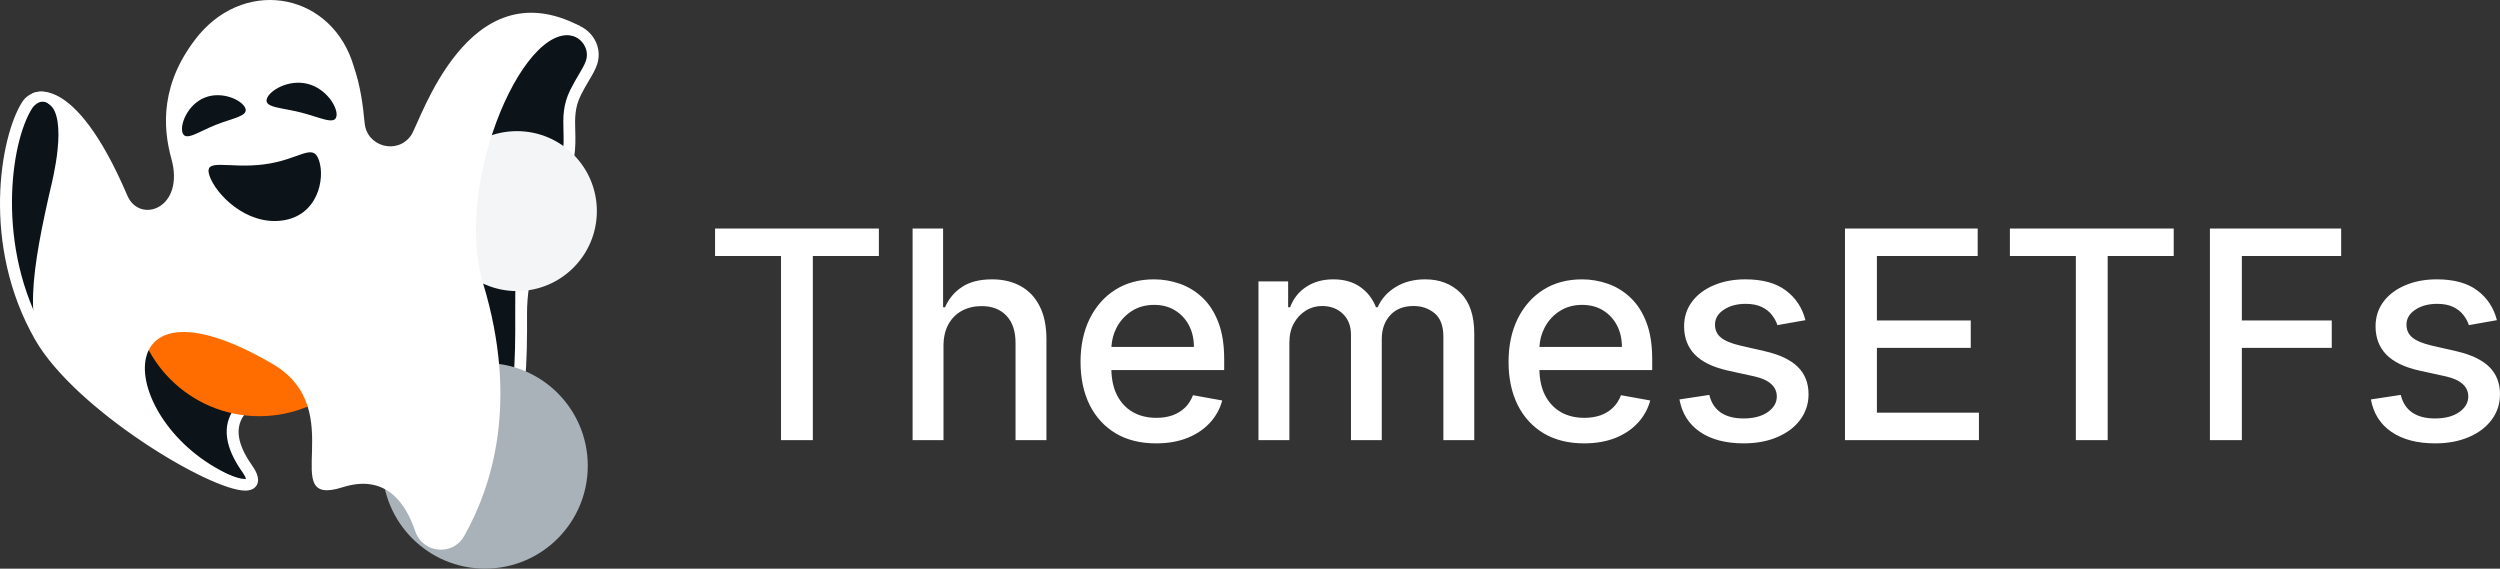 <?xml version="1.0" encoding="UTF-8"?>
<svg id="Layer_1" xmlns="http://www.w3.org/2000/svg" version="1.1" viewBox="0 0 1125.388 255.975">
  <rect x="0" y="0" width="1125.388" height="255.975" fill="#333333" stroke="none"/>
  <!-- Generator: Adobe Illustrator 29.8.2, SVG Export Plug-In . SVG Version: 2.1.1 Build 3)  -->
  <g>
    <path d="M255.906,12.92l1.645.375c6.53,1.491,10.765,8.162,8.818,14.571-1.143,3.762-4.28,7.76-7.241,13.709-7.055,14.174,2.524,22.883-8.606,44.126-17.493,33.388-15.842,30.101-15.929,63.341-.118,45.72-7.135,55.744-29.862,79.725-1.723,1.818-4.448,1.206-3.851-1.228,6.443-26.26,10.618-43.326-30.744-54.316-20.258-5.383-85.976-.734-59.008,37.55,17.92,25.44-70.267-19.533-92.98-59.113C-5.49,110.465,2.613,62.45,12.204,47.376c2.166-3.405,6.735-4.486,10.182-2.388,6.139,3.737,15.78,14.949,24.955,47.853,10.645,38.174,109.332,58.739,136.243,13.767,21.881-36.565,42.586-69.442,52.948-85.736,4.127-6.489,11.876-9.665,19.374-7.953Z" fill="#0c1419"/>
    <path d="M202.493,232.478c-.76,0-1.513-.18-2.19-.546-1.734-.95-2.515-2.923-1.997-5.03,6.454-26.299,10.006-40.79-28.856-51.116-14.96-3.984-50.533-1.9-59.813,11.419-3.911,5.621-2.681,13.036,3.662,22.043,1.721,2.443,3.835,6.025,2.384,8.931-.587,1.168-1.928,2.581-5.003,2.667-.09.003-.18.003-.276.003-15.976,0-76.524-36.447-94.556-67.87C-8.645,110.303.1,61.453,9.964,45.954c2.933-4.63,9.125-6.081,13.799-3.234,6.792,4.136,16.836,16.062,26.133,49.41,4.72,16.922,30.469,32.207,61.233,36.343,25.145,3.382,56.834-.943,70.184-23.224,21.677-36.239,42.496-69.31,52.979-85.798,4.713-7.407,13.633-11.073,22.209-9.118l1.638.373c3.966.909,7.414,3.445,9.453,6.958,1.969,3.396,2.432,7.293,1.313,10.973-.753,2.501-2.19,4.93-3.856,7.746-1.113,1.876-2.342,3.959-3.545,6.378-2.833,5.69-2.709,10.444-2.557,15.948.207,7.404.435,15.789-6.074,28.22q-15.679,29.927-15.63,54.271l.007,7.846c-.131,47.015-7.96,57.664-30.59,81.544-1.161,1.227-2.695,1.886-4.167,1.886ZM152.002,168.758c7.718,0,14.539.764,18.816,1.9,42.358,11.256,39.442,29.568,33.313,54.761,21.062-22.233,27.695-32.38,27.813-76.386l-.007-7.819c-.055-25.418.097-25.943,16.024-56.344,6.081-11.609,5.88-18.93,5.687-26.013-.166-5.956-.318-11.585,3.103-18.463,1.271-2.543,2.564-4.737,3.731-6.713,1.486-2.519,2.778-4.695,3.351-6.585.684-2.26.387-4.661-.836-6.768-1.299-2.246-3.503-3.87-6.039-4.447l-1.645-.373c-6.357-1.451-13.025,1.265-16.542,6.789-10.469,16.463-31.254,49.489-52.903,85.673-14.67,24.499-48.577,29.367-75.45,25.76-33.296-4.478-60.286-20.999-65.634-40.178-9.297-33.347-18.818-44.397-23.707-47.375-2.228-1.358-5.242.422-6.635,2.622-9.864,15.499-16.29,62.68,6.008,101.538,19.182,33.42,81.738,66.612,90.32,65.234-.166-.532-.608-1.562-1.81-3.272-7.767-11.021-9.004-20.488-3.676-28.13,8.133-11.678,29.637-15.413,46.718-15.413ZM110.86,216.039h0Z" fill="#fff"/>
  </g>
  <g>
    <path d="M116.726,187.351c31.222,0,56.533-25.326,56.533-56.568s-25.31-56.568-56.533-56.568c-31.222,0-56.533,25.326-56.533,56.568s25.311,56.568,56.533,56.568Z" fill="#ff6d00"/>
    <path d="M218.34,255.975c25.545,0,46.254-20.721,46.254-46.283,0-25.561-20.709-46.283-46.254-46.283s-46.254,20.722-46.254,46.283c0,25.562,20.709,46.283,46.254,46.283Z" fill="#a8b2b8"/>
    <path d="M232.704,131.029c19.869,0,35.976-16.117,35.976-35.998,0-19.881-16.107-35.998-35.976-35.998-19.868,0-35.975,16.117-35.975,35.998,0,19.881,16.107,35.998,35.975,35.998Z" fill="#f4f5f7"/>
    <path d="M519.439,125.749c4.032,0,7.942.668,11.726,2.002,3.782,1.333,7.178,3.424,10.185,6.277,3.008,2.853,5.383,6.56,7.12,11.118,1.737,4.528,2.604,10.035,2.604,16.518v4.932h-50.781c.107,4.355.935,8.091,2.493,11.209,1.706,3.349,4.076,5.909,7.115,7.676,3.04,1.737,6.594,2.609,10.657,2.609,2.635,0,5.04-.375,7.21-1.119,2.171-.776,4.048-1.923,5.63-3.442,1.581-1.519,2.79-3.397,3.628-5.63l13.166,2.373c-1.054,3.876-2.947,7.271-5.675,10.186-2.698,2.884-6.097,5.135-10.19,6.748-4.062,1.581-8.699,2.373-13.908,2.374-7.04,0-13.107-1.507-18.193-4.516-5.055-3.039-8.961-7.305-11.721-12.794-2.729-5.52-4.094-11.986-4.094-19.397,0-7.319,1.365-13.769,4.094-19.352,2.761-5.583,6.604-9.943,11.535-13.075,4.963-3.133,10.763-4.696,17.4-4.696ZM712.106,125.749c4.033,0,7.943.668,11.73,2.002,3.781,1.333,7.178,3.425,10.183,6.277,3.006,2.853,5.384,6.56,7.121,11.118,1.737,4.528,2.605,10.035,2.605,16.518v4.932h-50.782c.108,4.355.935,8.091,2.492,11.209,1.706,3.349,4.079,5.909,7.116,7.676,3.036,1.737,6.592,2.609,10.656,2.609,2.636,0,5.04-.375,7.208-1.119,2.173-.776,4.049-1.923,5.631-3.442,1.583-1.519,2.79-3.397,3.627-5.63l13.168,2.373c-1.058,3.876-2.949,7.271-5.677,10.186-2.697,2.884-6.093,5.135-10.188,6.748-4.064,1.581-8.698,2.373-13.908,2.374-7.039,0-13.102-1.508-18.188-4.516-5.056-3.039-8.965-7.304-11.725-12.794-2.733-5.52-4.095-11.986-4.095-19.397,0-7.319,1.362-13.769,4.095-19.352,2.759-5.582,6.602-9.943,11.534-13.075,4.958-3.133,10.764-4.696,17.397-4.696ZM785.7,125.749c7.717.001,13.795,1.674,18.229,5.023,4.439,3.318,7.373,7.769,8.796,13.351l-12.608,2.233c-.524-1.612-1.367-3.149-2.512-4.606-1.115-1.456-2.636-2.648-4.557-3.577-1.922-.93-4.331-1.4-7.213-1.4-3.936.001-7.224.887-9.86,2.654-2.636,1.737-3.951,3.984-3.956,6.743,0,2.388.884,4.313,2.651,5.77,1.767,1.458,4.624,2.652,8.56,3.583l11.355,2.604c6.576,1.52,11.478,3.861,14.699,7.024,3.227,3.163,4.84,7.274,4.84,12.328,0,4.279-1.243,8.095-3.725,11.445-2.451,3.319-5.878,5.925-10.281,7.817-4.372,1.892-9.443,2.84-15.213,2.84-8,0-14.53-1.706-19.585-5.118-5.056-3.443-8.154-8.329-9.305-14.656l13.446-2.047c.837,3.505,2.559,6.159,5.163,7.957,2.605,1.767,6.001,2.649,10.188,2.649,4.557,0,8.2-.944,10.933-2.835,2.728-1.923,4.095-4.269,4.095-7.03-.005-2.231-.837-4.106-2.512-5.624-1.644-1.52-4.172-2.672-7.583-3.447l-12.094-2.649c-6.669-1.52-11.601-3.942-14.797-7.26-3.16-3.318-4.742-7.519-4.747-12.604,0-4.218,1.182-7.91,3.54-11.074,2.358-3.163,5.611-5.628,9.767-7.396,4.157-1.799,8.919-2.699,14.288-2.699ZM1096.965,125.749c7.722,0,13.8,1.673,18.234,5.023,4.434,3.318,7.368,7.769,8.791,13.351l-12.608,2.233c-.524-1.612-1.362-3.149-2.507-4.606-1.115-1.457-2.641-2.647-4.562-3.577-1.922-.93-4.326-1.4-7.208-1.4-3.941,0-7.229.887-9.865,2.654-2.636,1.737-3.951,3.984-3.956,6.743,0,2.389.889,4.313,2.656,5.77,1.767,1.457,4.624,2.652,8.56,3.583l11.349,2.604c6.576,1.52,11.478,3.862,14.699,7.024,3.227,3.163,4.84,7.274,4.84,12.328,0,4.279-1.238,8.096-3.72,11.445-2.451,3.319-5.883,5.925-10.286,7.817-4.372,1.892-9.443,2.84-15.213,2.84-8-.001-14.525-1.707-19.58-5.118-5.056-3.443-8.159-8.329-9.31-14.656l13.446-2.047c.837,3.505,2.559,6.159,5.164,7.957,2.605,1.768,6.006,2.649,10.193,2.649,4.557,0,8.2-.943,10.933-2.835,2.728-1.923,4.095-4.269,4.095-7.03-.005-2.231-.843-4.106-2.518-5.624-1.644-1.52-4.167-2.672-7.578-3.447l-12.1-2.649c-6.669-1.52-11.601-3.942-14.797-7.26-3.16-3.318-4.737-7.519-4.742-12.604,0-4.218,1.177-7.91,3.535-11.074,2.358-3.163,5.616-5.628,9.772-7.396,4.157-1.798,8.914-2.699,14.283-2.699ZM395.63,115.233h-29.728v82.902h-14.325v-82.902h-29.683v-12.373h73.736v12.373ZM424.535,138.308h.883c1.675-3.845,4.235-6.898,7.677-9.162,3.442-2.264,7.94-3.397,13.492-3.397,4.899.001,9.18,1.01,12.839,3.026,3.689,2.016,6.544,5.022,8.56,9.022,2.047,3.969,3.07,8.933,3.07,14.886v45.453h-13.908v-43.777c0-5.241-1.351-9.303-4.049-12.187-2.698-2.915-6.452-4.375-11.259-4.375-3.287,0-6.235.701-8.841,2.097-2.573,1.395-4.603,3.443-6.091,6.141-1.457,2.667-2.188,5.891-2.188,9.673v42.427h-13.908v-95.275h13.723v35.448ZM641.595,125.749c6.479,0,11.771,2.034,15.866,6.097,4.121,4.062,6.186,10.186,6.186,18.373v47.916h-13.908v-46.612c0-4.838-1.32-8.345-3.956-10.516-2.636-2.171-5.785-3.256-9.443-3.256-4.526,0-8.046,1.398-10.558,4.189-2.512,2.76-3.771,6.31-3.771,10.652v45.543h-13.862v-47.5c0-3.876-1.213-6.991-3.632-9.348-2.42-2.356-5.564-3.537-9.443-3.537-2.636,0-5.066.698-7.301,2.092-2.199,1.365-3.987,3.275-5.354,5.725-1.331,2.45-1.999,5.289-1.999,8.514v44.053h-13.913v-71.458h13.353v11.631h.884c1.49-3.939,3.925-7.01,7.306-9.212,3.381-2.233,7.429-3.346,12.141-3.347,4.778,0,8.775,1.115,12.002,3.347,3.257,2.233,5.667,5.304,7.214,9.212h.745c1.706-3.814,4.424-6.853,8.143-9.117,3.72-2.295,8.154-3.442,13.302-3.442ZM890.265,115.233h-45.362v29.031h42.243v12.328h-42.243v29.171h45.922v12.373h-60.298v-95.275h59.738v12.373ZM978.508,115.233h-29.727v82.902h-14.329v-82.902h-29.686v-12.373h73.743v12.373ZM1053.885,115.233h-44.704v29.031h40.471v12.328h-40.471v41.544h-14.381v-95.275h59.085v12.373ZM519.535,137.239c-3.907,0-7.32.962-10.236,2.885-2.884,1.892-5.121,4.375-6.703,7.446-1.359,2.665-2.121,5.534-2.288,8.605h37.134c0-3.66-.744-6.901-2.232-9.724-1.489-2.853-3.584-5.099-6.282-6.743-2.667-1.643-5.796-2.468-9.392-2.468ZM712.204,137.239c-3.91,0-7.321.962-10.235,2.885-2.887,1.892-5.117,4.375-6.7,7.446-1.362,2.666-2.127,5.533-2.291,8.605h37.131c0-3.66-.745-6.901-2.23-9.724-1.49-2.852-3.581-5.1-6.278-6.743-2.667-1.644-5.801-2.468-9.397-2.468Z" fill="#fff"/>
  </g>
  <g>
    <path d="M208.913,241.341c-5.184,9.137-18.645,7.744-21.993-2.213-4.492-13.361-13.731-25.824-32.733-19.777-30.164,9.598,4.009-34.766-31.406-55.476-79.307-46.379-69.768,32.184-13.279,52.42-3.191,1.147-23.824,4.918-86.003-54.352-13.479-12.848-9.388-40.075-.086-79.925,1.694-7.256,7.983-37.183-5.892-36.488l-3.099-3.399s18.408-11.366,42.915,45.922c5.517,12.897,26.04,5.874,19.811-16.626-3.84-13.871-5.326-34.224,12.472-55.84,22.109-26.058,60.314-18.273,69.732,14.64,2.774,8.105,4.012,16.638,4.795,25.166.986,10.73,14.815,14.37,20.93,5.497l0-0c4.187-6.054,25.405-75.617,75.944-49.179.086.045-.387,5.51-.472,5.464-23.018-12.398-56.971,64.574-43.075,110.422,16.178,53.378,4.066,91.489-8.559,113.744Z" fill="#fff"/>
    <path d="M110.429,48.689c1.452,3.64-5.553,4.42-13.339,7.532-7.787,3.108-13.403,7.368-14.855,3.728-1.452-3.64,2.164-12.911,9.947-16.019,7.787-3.108,16.792,1.123,18.247,4.759Z" fill="#0c1419"/>
    <path d="M151.42,52.528c-.954,3.799-7.519.224-16.176-1.95-8.661-2.174-16.135-2.118-15.181-5.92.954-3.802,9.743-9.089,18.401-6.915,8.661,2.174,13.91,10.987,12.957,14.786Z" fill="#0c1419"/>
    <path d="M94.298,79.08c-2.785-8.274,8.319-3.004,24.53-5.081,16.205-2.076,22-10.045,24.785-1.768,2.785,8.274-.546,24.98-16.751,27.056-16.205,2.076-29.773-11.931-32.564-20.207Z" fill="#0c1419"/>
  </g>
</svg>